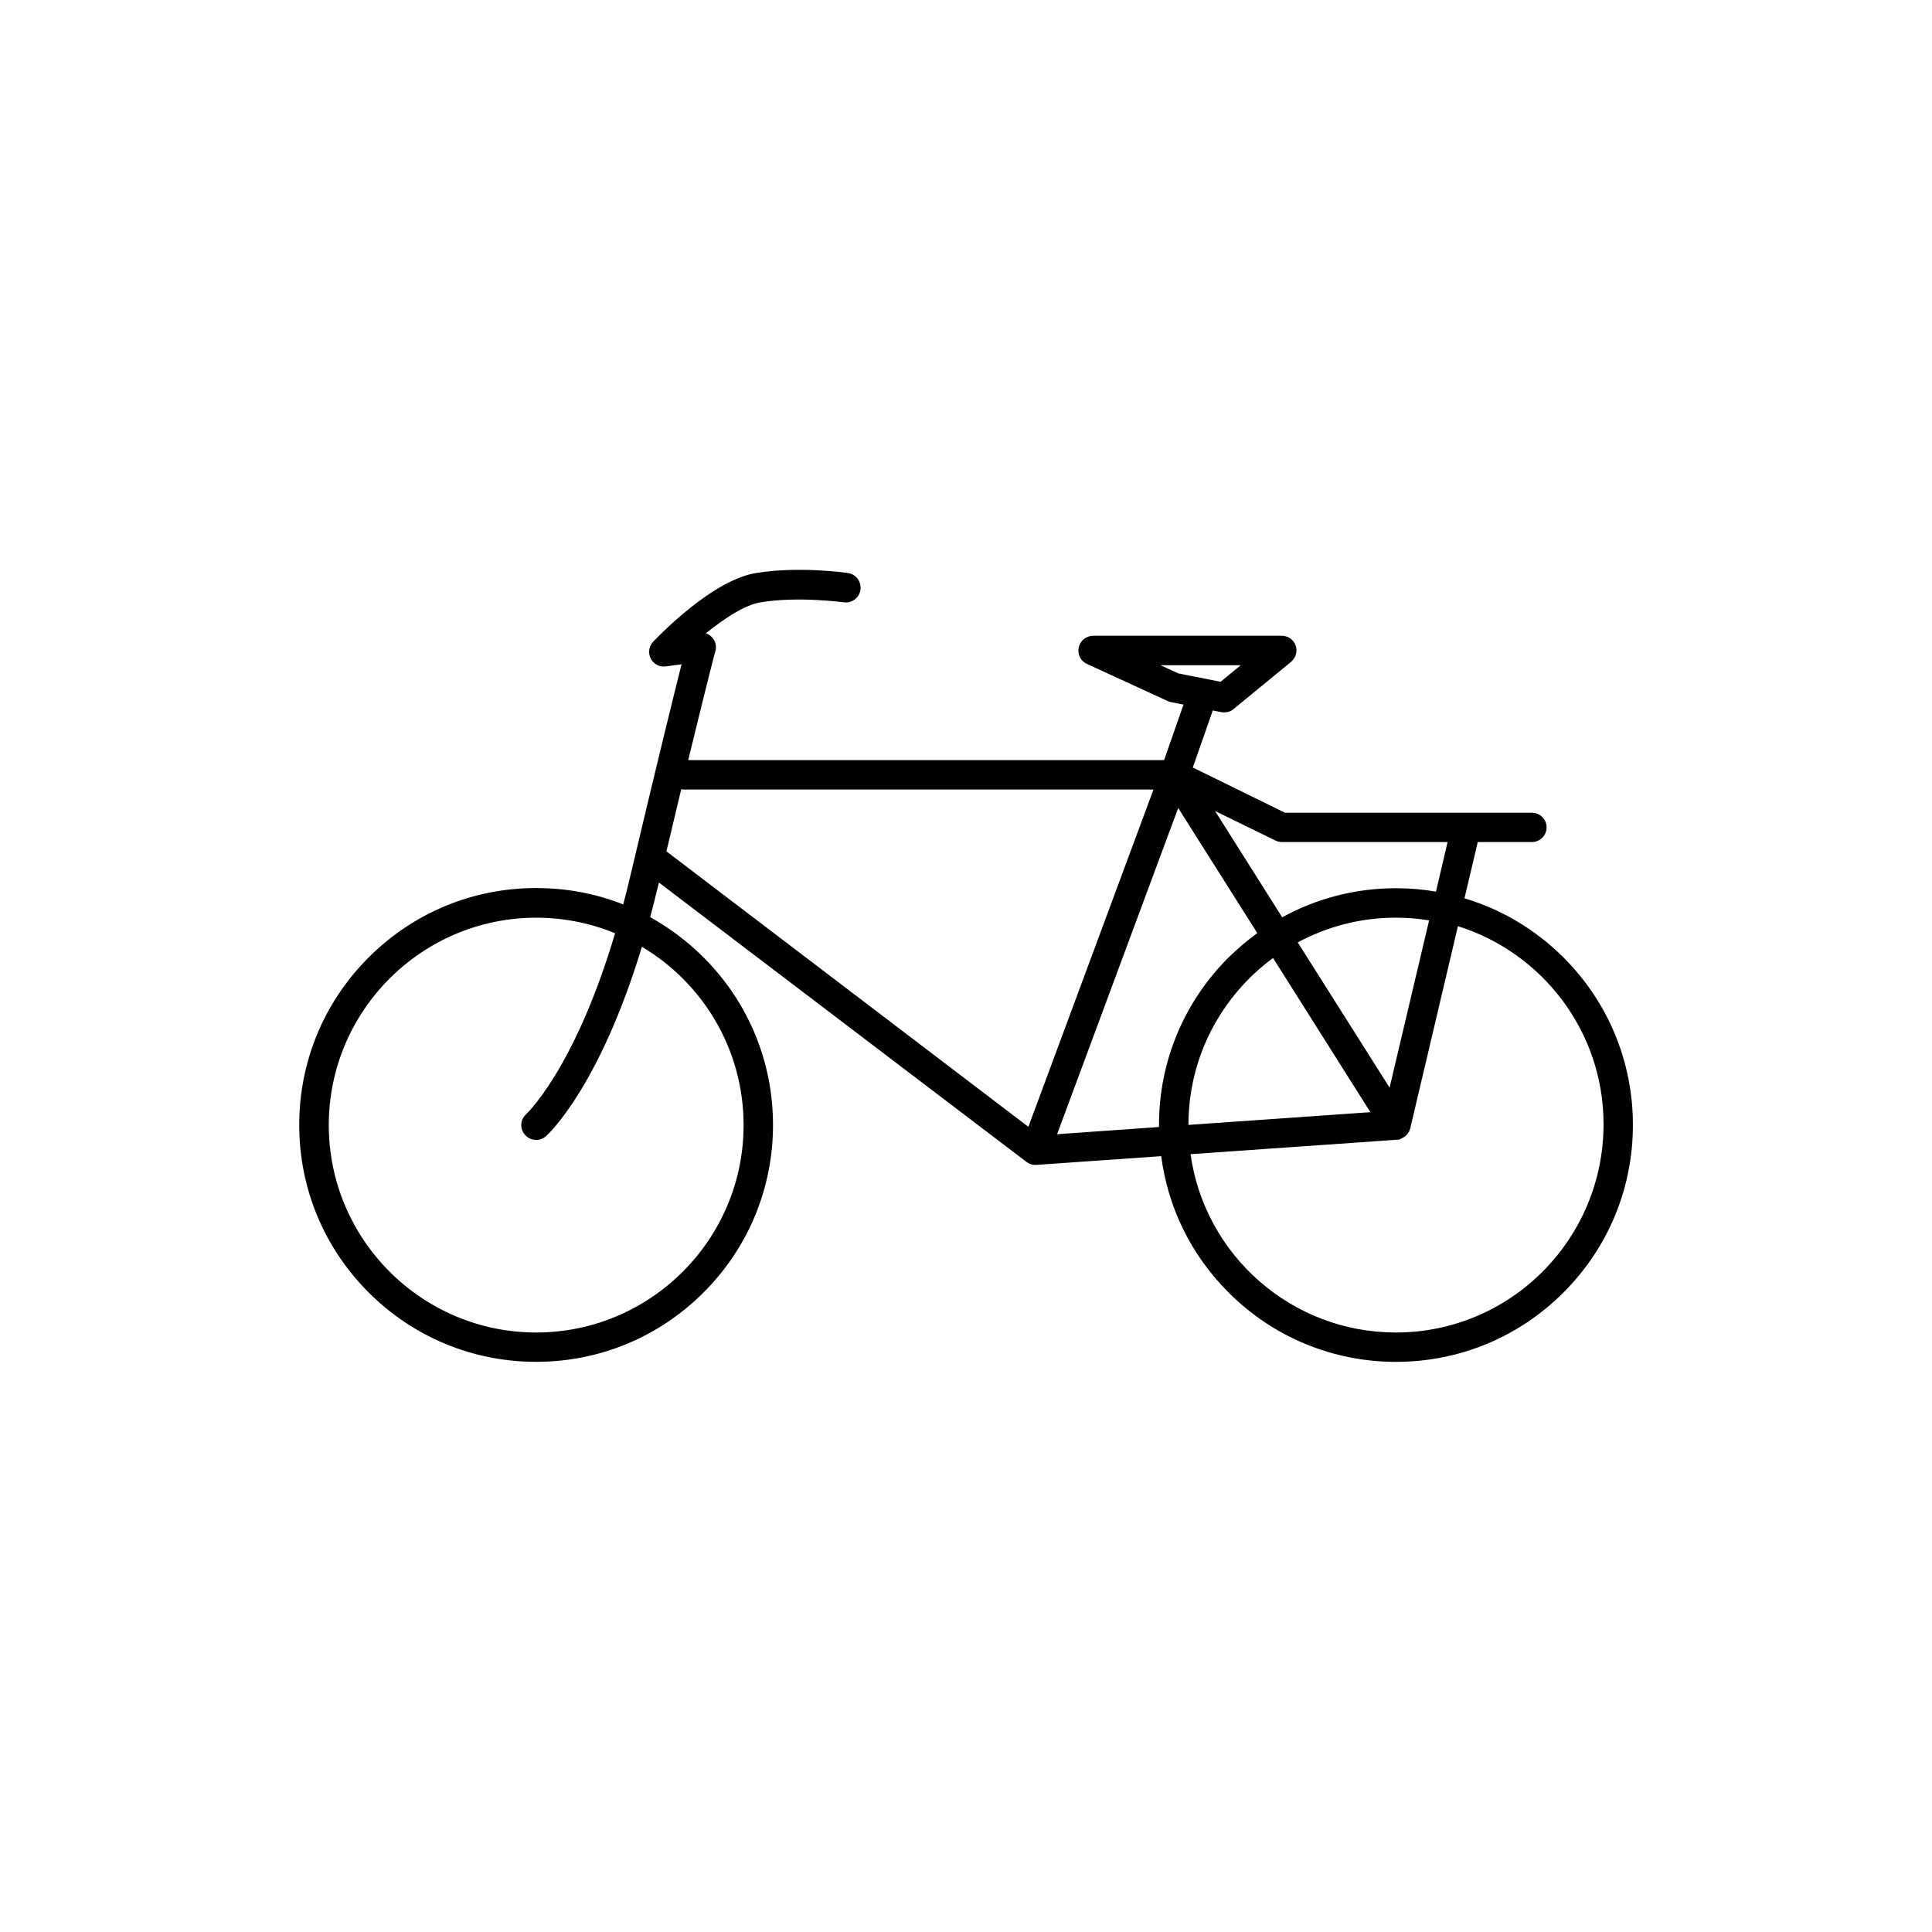<?xml version="1.0" encoding="UTF-8"?>
<!-- Uploaded to: ICON Repo, www.iconrepo.com, Generator: ICON Repo Mixer Tools -->
<svg fill="#000000" width="800px" height="800px" version="1.1" viewBox="144 144 512 512" xmlns="http://www.w3.org/2000/svg">
 <path d="m532.1 382.06 3.527-14.914h14.359c2.168 0 3.879-1.762 3.879-3.879 0-2.168-1.762-3.879-3.879-3.879h-65.445l-24.434-11.992 5.289-15.113 2.316 0.453c0.25 0.051 0.504 0.051 0.754 0.051 0.906 0 1.762-0.301 2.469-0.906l15.215-12.492c1.258-1.059 1.762-2.769 1.211-4.332-0.555-1.562-2.016-2.57-3.68-2.57h-49.977c-1.812 0-3.426 1.258-3.828 3.074-0.402 1.812 0.504 3.629 2.168 4.383l21.363 9.824c0.301 0.152 0.555 0.203 0.855 0.301l3.375 0.656-5.141 14.711h-126.11c5.289-21.766 7.152-28.816 7.203-28.918 0.352-1.258 0.051-2.621-0.855-3.578-0.453-0.504-1.008-0.906-1.664-1.109 4.684-3.777 10.176-7.508 14.508-8.211 9.977-1.664 21.867 0 22.016 0 2.117 0.301 4.133-1.16 4.434-3.324 0.301-2.117-1.16-4.133-3.324-4.434-0.555-0.102-13.199-1.863-24.383 0-5.141 0.855-11.285 4.231-18.391 10.027-5.039 4.133-8.715 8.062-8.867 8.211-1.109 1.211-1.359 2.973-0.605 4.434 0.754 1.461 2.367 2.316 3.981 2.066l4.18-0.555c-1.965 7.809-6.144 24.688-13.754 56.828-0.555 2.367-1.109 4.586-1.715 6.801-7.254-2.871-15.012-4.332-23.074-4.332-16.777 0-32.547 6.551-44.387 18.391s-18.391 27.609-18.391 44.387 6.551 32.547 18.391 44.387c11.84 11.84 27.609 18.391 44.387 18.391s32.547-6.551 44.387-18.391c11.84-11.84 18.391-27.609 18.391-44.387s-6.551-32.547-18.391-44.387c-4.281-4.281-9.02-7.809-14.156-10.68 0.707-2.672 1.41-5.441 2.117-8.363 0.051-0.25 0.102-0.504 0.203-0.805l97.438 74.059c0.051 0.051 0.102 0.102 0.203 0.102l0.051 0.051c0.102 0.051 0.25 0.152 0.352 0.203 0 0 0.051 0 0.051 0.051 0.102 0.051 0.203 0.102 0.352 0.152h0.051c0.25 0.102 0.555 0.152 0.805 0.203h0.102 0.402 0.25l33.051-2.316c1.762 13.652 7.961 26.25 17.836 36.125 11.84 11.84 27.609 18.391 44.387 18.391 16.777 0 32.547-6.551 44.387-18.391s18.391-27.609 18.391-44.387-6.551-32.547-18.391-44.387c-7.453-7.418-16.422-12.758-26.246-15.68zm-80.559-61.766h21.262l-5.34 4.383-11.184-2.215zm-110.48 121.87c0 30.328-24.688 54.965-54.965 54.965-30.328 0-54.965-24.688-54.965-54.965 0-30.328 24.688-54.965 54.965-54.965 7.406 0 14.461 1.461 20.906 4.133-4.887 16.473-10.176 27.66-14.105 34.613-5.34 9.422-9.371 13.25-9.473 13.352-1.613 1.461-1.715 3.879-0.25 5.492 0.754 0.855 1.812 1.309 2.922 1.309 0.906 0 1.863-0.352 2.621-1.008 0.656-0.605 14.156-13.098 25.391-50.18 16.121 9.566 26.953 27.152 26.953 47.254zm142.58-75.02h43.984l-3.074 13.148c-3.477-0.605-7.004-0.906-10.578-0.906-10.73 0-21.008 2.672-30.18 7.707l-17.785-28.164 15.973 7.809c0.5 0.258 1.105 0.406 1.66 0.406zm28.613 65.094-24.336-38.492c7.758-4.18 16.574-6.551 25.996-6.551 2.973 0 5.945 0.25 8.816 0.707zm-5.086 6.5-48.215 3.375c0-18.137 8.816-34.207 22.418-44.234zm-182.63-85.598c0.301 0.051 0.605 0.102 0.906 0.102h124.24l-33.152 89.375-95.922-73.004c1.461-6.094 2.769-11.586 3.93-16.473zm99.605 91.441 32.094-86.453 20.957 33.152c-2.672 1.965-5.238 4.133-7.656 6.5-11.84 11.84-18.391 27.609-18.391 44.387v0.504zm89.777 52.547c-27.711 0-50.684-20.555-54.41-47.258l54.715-3.828h0.152 0.152 0.152c0.051 0 0.102 0 0.152-0.051 0.051 0 0.102 0 0.102-0.051 0.102 0 0.203-0.051 0.25-0.102 0 0 0.051 0 0.051-0.051 0.051 0 0.152-0.051 0.203-0.102 0.051 0 0.051-0.051 0.102-0.051 0.051-0.051 0.102-0.051 0.203-0.102 0.051 0 0.051-0.051 0.102-0.051 0.051-0.051 0.152-0.102 0.203-0.152h0.051c0.102-0.051 0.152-0.102 0.25-0.152 0 0 0.051-0.051 0.051-0.051 0.051-0.051 0.102-0.102 0.152-0.152s0.051-0.051 0.102-0.102c0.051-0.051 0.102-0.102 0.152-0.152 0.051-0.051 0.051-0.051 0.102-0.102 0.051-0.051 0.102-0.152 0.152-0.203s0.051-0.051 0.051-0.102c0.051-0.051 0.051-0.102 0.102-0.152s0.051-0.102 0.102-0.102c0.051-0.051 0.051-0.102 0.102-0.152 0-0.051 0.051-0.102 0.051-0.152v-0.051c0-0.051 0.051-0.102 0.051-0.152 0-0.051 0.051-0.051 0.051-0.102 0.051-0.102 0.051-0.152 0.102-0.25 0-0.051 0-0.051 0.051-0.102 0-0.051 0.051-0.152 0.051-0.203v-0.051l12.594-53.402c22.32 7.004 38.594 27.859 38.594 52.496-0.023 30.551-24.711 55.188-55.039 55.188z"/>
</svg>